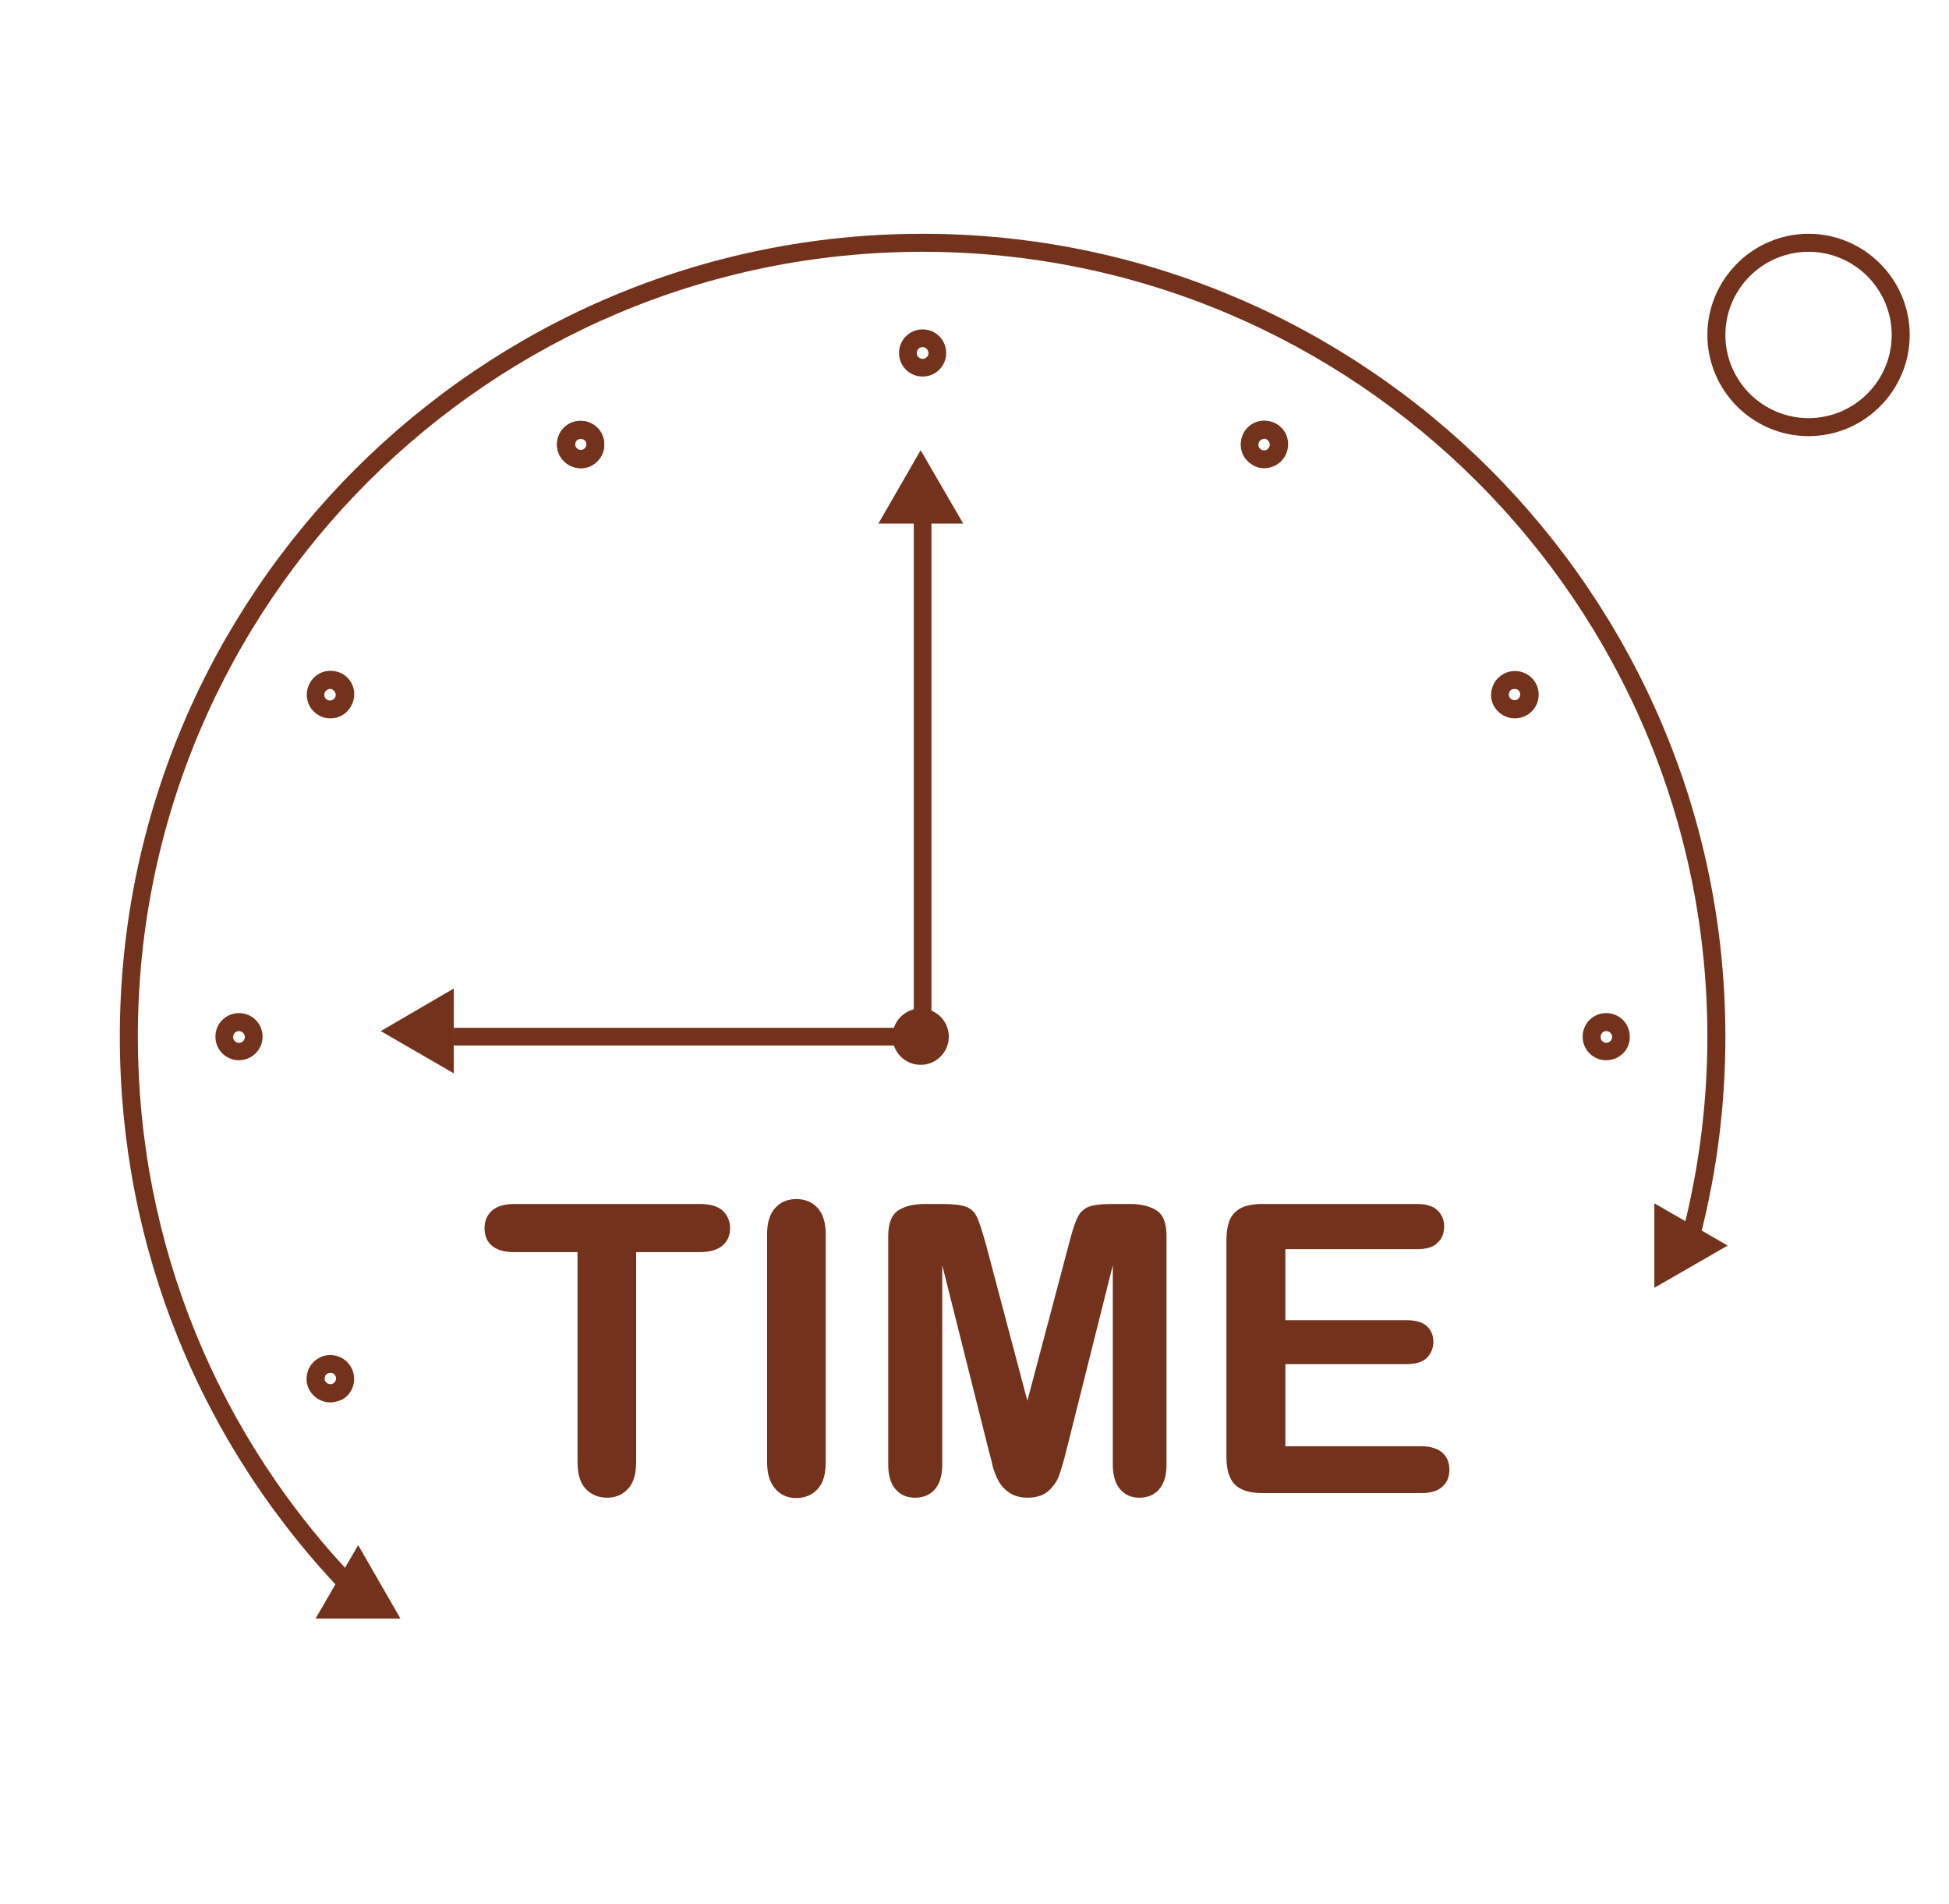<svg xmlns="http://www.w3.org/2000/svg" x="0px" y="0px" viewBox="0 0 595.3 581.4" style="vertical-align: middle; max-width: 100%; width: 100%;" width="100%"><g>
	<g>
		<path d="M106.2,487.8c-44.9-46.1-69.6-106.8-69.6-171.2c0-135.2,110-245.2,245.2-245.2C417,71.4,527,181.4,527,316.6     c0,22.4-3,44.5-9,65.9l-5.3-1.5c5.8-20.9,8.8-42.5,8.8-64.4c0-132.2-107.5-239.7-239.7-239.7c-132.2,0-239.7,107.5-239.7,239.7     c0,62.9,24.2,122.3,68.1,167.3L106.2,487.8z" fill="rgb(114,50,28)"></path>
	</g>
	<g>
		<path d="M552.4,133.2c-17,0-30.9-13.9-30.9-30.9c0-17,13.9-30.9,30.9-30.9c17,0,30.9,13.9,30.9,30.9     C583.3,119.3,569.4,133.2,552.4,133.2z M552.4,76.9c-14,0-25.4,11.4-25.4,25.4s11.4,25.4,25.4,25.4c14,0,25.4-11.4,25.4-25.4     S566.4,76.9,552.4,76.9z" fill="rgb(114,50,28)"></path>
	</g>
	<g>
		<polygon points="284.5,319.3 138.6,319.3 138.6,313.9 279.1,313.9 279.1,148.4 284.5,148.4" fill="rgb(114,50,28)"></polygon>
	</g>
	<g>
		<path d="M281.8,115c-4,0-7.2-3.2-7.2-7.2c0-4,3.2-7.2,7.2-7.2c4,0,7.2,3.2,7.2,7.2C289,111.8,285.8,115,281.8,115z M281.8,106     c-1,0-1.8,0.8-1.8,1.8c0,1,0.8,1.8,1.8,1.8s1.8-0.8,1.8-1.8C283.5,106.8,282.8,106,281.8,106z" fill="rgb(114,50,28)"></path>
	</g>
	<g>
		<path d="M177.4,143c-2.5,0-4.9-1.3-6.3-3.6c-2-3.5-0.8-7.9,2.6-9.9c3.5-2,7.9-0.8,9.9,2.6c2,3.5,0.8,7.9-2.6,9.9     C179.9,142.7,178.6,143,177.4,143z M177.4,134c-0.3,0-0.6,0.1-0.9,0.2c-0.8,0.5-1.1,1.6-0.6,2.4c0.5,0.8,1.6,1.1,2.4,0.6     s1.1-1.6,0.6-2.4C178.6,134.3,178,134,177.4,134z" fill="rgb(114,50,28)"></path>
	</g>
	<g>
		<path d="M177.4,143c-2.5,0-4.9-1.3-6.3-3.6c-2-3.5-0.8-7.9,2.6-9.9c3.5-2,7.9-0.8,9.9,2.6c2,3.5,0.8,7.9-2.6,9.9     C179.9,142.7,178.6,143,177.4,143z M177.4,134c-0.3,0-0.6,0.1-0.9,0.2c-0.8,0.5-1.1,1.6-0.6,2.4c0.5,0.8,1.6,1.1,2.4,0.6     s1.1-1.6,0.6-2.4C178.6,134.3,178,134,177.4,134z" fill="rgb(114,50,28)"></path>
	</g>
	<g>
		<path d="M100.9,219.4c-1.2,0-2.5-0.3-3.6-1c-3.5-2-4.6-6.4-2.6-9.9c1-1.7,2.5-2.9,4.4-3.4c1.9-0.5,3.8-0.2,5.5,0.7l0,0l0,0l0,0     c3.5,2,4.6,6.4,2.6,9.9C105.9,218.1,103.4,219.4,100.9,219.4z M100.9,210.4c-0.2,0-0.3,0-0.5,0.1c-0.5,0.1-0.8,0.4-1.1,0.8     c-0.5,0.8-0.2,1.9,0.6,2.4c0.8,0.5,1.9,0.2,2.4-0.6s0.2-1.9-0.6-2.4l0,0C101.5,210.5,101.2,210.4,100.9,210.4z" fill="rgb(114,50,28)"></path>
	</g>
	<g>
		<path d="M73,323.8c-4,0-7.2-3.2-7.2-7.2c0-4,3.2-7.2,7.2-7.2c4,0,7.2,3.2,7.2,7.2C80.2,320.6,76.9,323.8,73,323.8z M73,314.9     c-1,0-1.8,0.8-1.8,1.8s0.8,1.8,1.8,1.8c1,0,1.8-0.8,1.8-1.8S73.9,314.9,73,314.9z" fill="rgb(114,50,28)"></path>
	</g>
	<g>
		<path d="M100.9,428.3c-2.5,0-4.9-1.3-6.3-3.6c-1-1.7-1.2-3.6-0.7-5.5c0.5-1.9,1.7-3.4,3.4-4.4l0,0c1.7-1,3.6-1.2,5.5-0.7     c1.9,0.5,3.4,1.7,4.4,3.4c2,3.5,0.8,7.9-2.6,9.9C103.4,427.9,102.2,428.3,100.9,428.3z M100.9,419.3c-0.3,0-0.6,0.1-0.9,0.2h0     c-0.4,0.2-0.7,0.6-0.8,1.1c-0.1,0.5-0.1,0.9,0.2,1.3c0.5,0.8,1.6,1.1,2.4,0.6c0.8-0.5,1.1-1.6,0.6-2.4c-0.2-0.4-0.6-0.7-1.1-0.8     C101.2,419.3,101.1,419.3,100.9,419.3z" fill="rgb(114,50,28)"></path>
	</g>
	<g>
		<path d="M490.6,323.8c-4,0-7.2-3.2-7.2-7.2c0-4,3.2-7.2,7.2-7.2s7.2,3.2,7.2,7.2C497.9,320.6,494.6,323.8,490.6,323.8z      M490.6,314.9c-1,0-1.7,0.8-1.7,1.8s0.8,1.8,1.7,1.8s1.8-0.8,1.8-1.8S491.6,314.9,490.6,314.9z" fill="rgb(114,50,28)"></path>
	</g>
	<g>
		<path d="M462.7,219.4c-2.5,0-4.9-1.3-6.3-3.6c-1-1.7-1.2-3.6-0.7-5.5c0.5-1.9,1.7-3.4,3.4-4.4c3.4-2,7.9-0.8,9.9,2.6     c2,3.5,0.8,7.9-2.6,9.9C465.1,219.1,463.9,219.4,462.7,219.4z M462.6,210.4c-0.3,0-0.6,0.1-0.9,0.2c-0.4,0.2-0.7,0.6-0.8,1.1     c-0.1,0.5-0.1,0.9,0.2,1.3c0.5,0.8,1.6,1.1,2.4,0.6c0.8-0.5,1.1-1.6,0.6-2.4C463.8,210.7,463.3,210.4,462.6,210.4z" fill="rgb(114,50,28)"></path>
	</g>
	<g>
		<path d="M386.2,143c-1.3,0-2.5-0.3-3.6-1c-1.7-1-2.9-2.5-3.4-4.4c-0.5-1.9-0.2-3.8,0.7-5.5c1-1.7,2.5-2.9,4.4-3.4     c1.9-0.5,3.8-0.2,5.5,0.7c1.7,1,2.9,2.5,3.4,4.4c0.5,1.9,0.2,3.8-0.7,5.5c-1,1.7-2.5,2.9-4.4,3.4C387.5,142.9,386.8,143,386.2,143     z M386.2,134c-0.2,0-0.3,0-0.5,0.1c-0.5,0.1-0.8,0.4-1.1,0.8c-0.2,0.4-0.3,0.9-0.2,1.3c0.1,0.5,0.4,0.8,0.8,1.1     c0.4,0.2,0.9,0.3,1.3,0.2c0.5-0.1,0.8-0.4,1.1-0.8v0c0.2-0.4,0.3-0.9,0.2-1.3c-0.1-0.5-0.4-0.8-0.8-1.1     C386.8,134.1,386.5,134,386.2,134z" fill="rgb(114,50,28)"></path>
	</g>
	<g>
		<polygon points="281.2,137.5 268.3,159.9 294.2,159.9" fill="rgb(114,50,28)"></polygon>
	</g>
	<g>
		<polygon points="116.3,314.9 138.6,327.8 138.6,301.9" fill="rgb(114,50,28)"></polygon>
	</g>
	<g>
		<polygon points="505.3,393.3 527.7,380.4 505.3,367.5" fill="rgb(114,50,28)"></polygon>
	</g>
	<g>
		<polygon points="122.3,494.3 109.4,471.9 96.4,494.3" fill="rgb(114,50,28)"></polygon>
	</g>
	<g>
		<circle cx="281.2" cy="316.6" r="8.6" fill="rgb(114,50,28)"></circle>
	</g>
	<g>
		<path d="M213.8,382.4h-19.5v64.1c0,3.7-0.8,6.4-2.5,8.2c-1.6,1.8-3.8,2.7-6.4,2.7c-2.6,0-4.8-0.9-6.5-2.7     c-1.7-1.8-2.5-4.5-2.5-8.2v-64.1H157c-3.1,0-5.3-0.7-6.8-2c-1.5-1.3-2.2-3.1-2.2-5.3c0-2.3,0.8-4.1,2.3-5.4c1.5-1.3,3.8-2,6.7-2     h56.8c3.1,0,5.4,0.7,6.9,2c1.5,1.4,2.3,3.2,2.3,5.4c0,2.2-0.8,4-2.3,5.3C219.1,381.7,216.8,382.4,213.8,382.4z" fill="rgb(114,50,28)"></path>
		<path d="M234.3,446.5V377c0-3.6,0.8-6.3,2.5-8.1c1.6-1.8,3.8-2.7,6.4-2.7c2.7,0,4.9,0.9,6.5,2.7c1.7,1.8,2.5,4.5,2.5,8.2v69.5     c0,3.7-0.8,6.4-2.5,8.2c-1.7,1.8-3.8,2.7-6.5,2.7c-2.6,0-4.7-0.9-6.3-2.7C235.1,452.8,234.3,450.1,234.3,446.5z" fill="rgb(114,50,28)"></path>
		<path d="M301.9,442.6l-14.1-56.2v60.9c0,3.4-0.8,5.9-2.3,7.6c-1.5,1.7-3.5,2.5-6,2.5c-2.4,0-4.4-0.8-5.9-2.5s-2.3-4.2-2.3-7.6     v-69.8c0-3.9,1-6.4,3-7.8c2-1.3,4.7-2,8.1-2h5.5c3.3,0,5.7,0.3,7.3,0.9c1.5,0.6,2.6,1.7,3.3,3.3c0.7,1.6,1.5,4.1,2.5,7.6     l12.8,48.3l12.8-48.3c0.9-3.5,1.7-6.1,2.5-7.6c0.7-1.6,1.8-2.6,3.3-3.3c1.5-0.6,3.9-0.9,7.3-0.9h5.5c3.4,0,6.1,0.7,8.1,2     c2,1.3,3,3.9,3,7.8v69.8c0,3.4-0.8,5.9-2.3,7.6c-1.5,1.7-3.5,2.5-6,2.5c-2.4,0-4.3-0.8-5.8-2.5c-1.5-1.7-2.3-4.2-2.3-7.6v-60.9     l-14.1,56.2c-0.9,3.7-1.7,6.3-2.3,8c-0.6,1.7-1.7,3.3-3.2,4.7c-1.6,1.4-3.7,2.1-6.5,2.1c-2.1,0-3.9-0.5-5.3-1.4     c-1.4-0.9-2.6-2.1-3.4-3.5s-1.4-3-1.9-4.7C302.9,446.2,302.4,444.5,301.9,442.6z" fill="rgb(114,50,28)"></path>
		<path d="M432.9,381.5h-40.3v21.7h37.1c2.7,0,4.8,0.6,6.1,1.8c1.3,1.2,2,2.8,2,4.8c0,2-0.7,3.6-2,4.9s-3.4,1.9-6.1,1.9h-37.1v25.1     h41.6c2.8,0,4.9,0.7,6.4,2c1.4,1.3,2.1,3,2.1,5.2c0,2.1-0.7,3.8-2.1,5.1c-1.4,1.3-3.5,2-6.4,2h-48.6c-3.9,0-6.7-0.9-8.4-2.6     c-1.7-1.7-2.6-4.5-2.6-8.4v-66.3c0-2.6,0.4-4.7,1.1-6.3s2-2.8,3.6-3.6c1.6-0.7,3.7-1.1,6.2-1.1h47.2c2.8,0,5,0.6,6.3,1.9     c1.4,1.3,2.1,2.9,2.1,5c0,2.1-0.7,3.8-2.1,5C437.9,380.8,435.8,381.5,432.9,381.5z" fill="rgb(114,50,28)"></path>
	</g>
</g></svg>